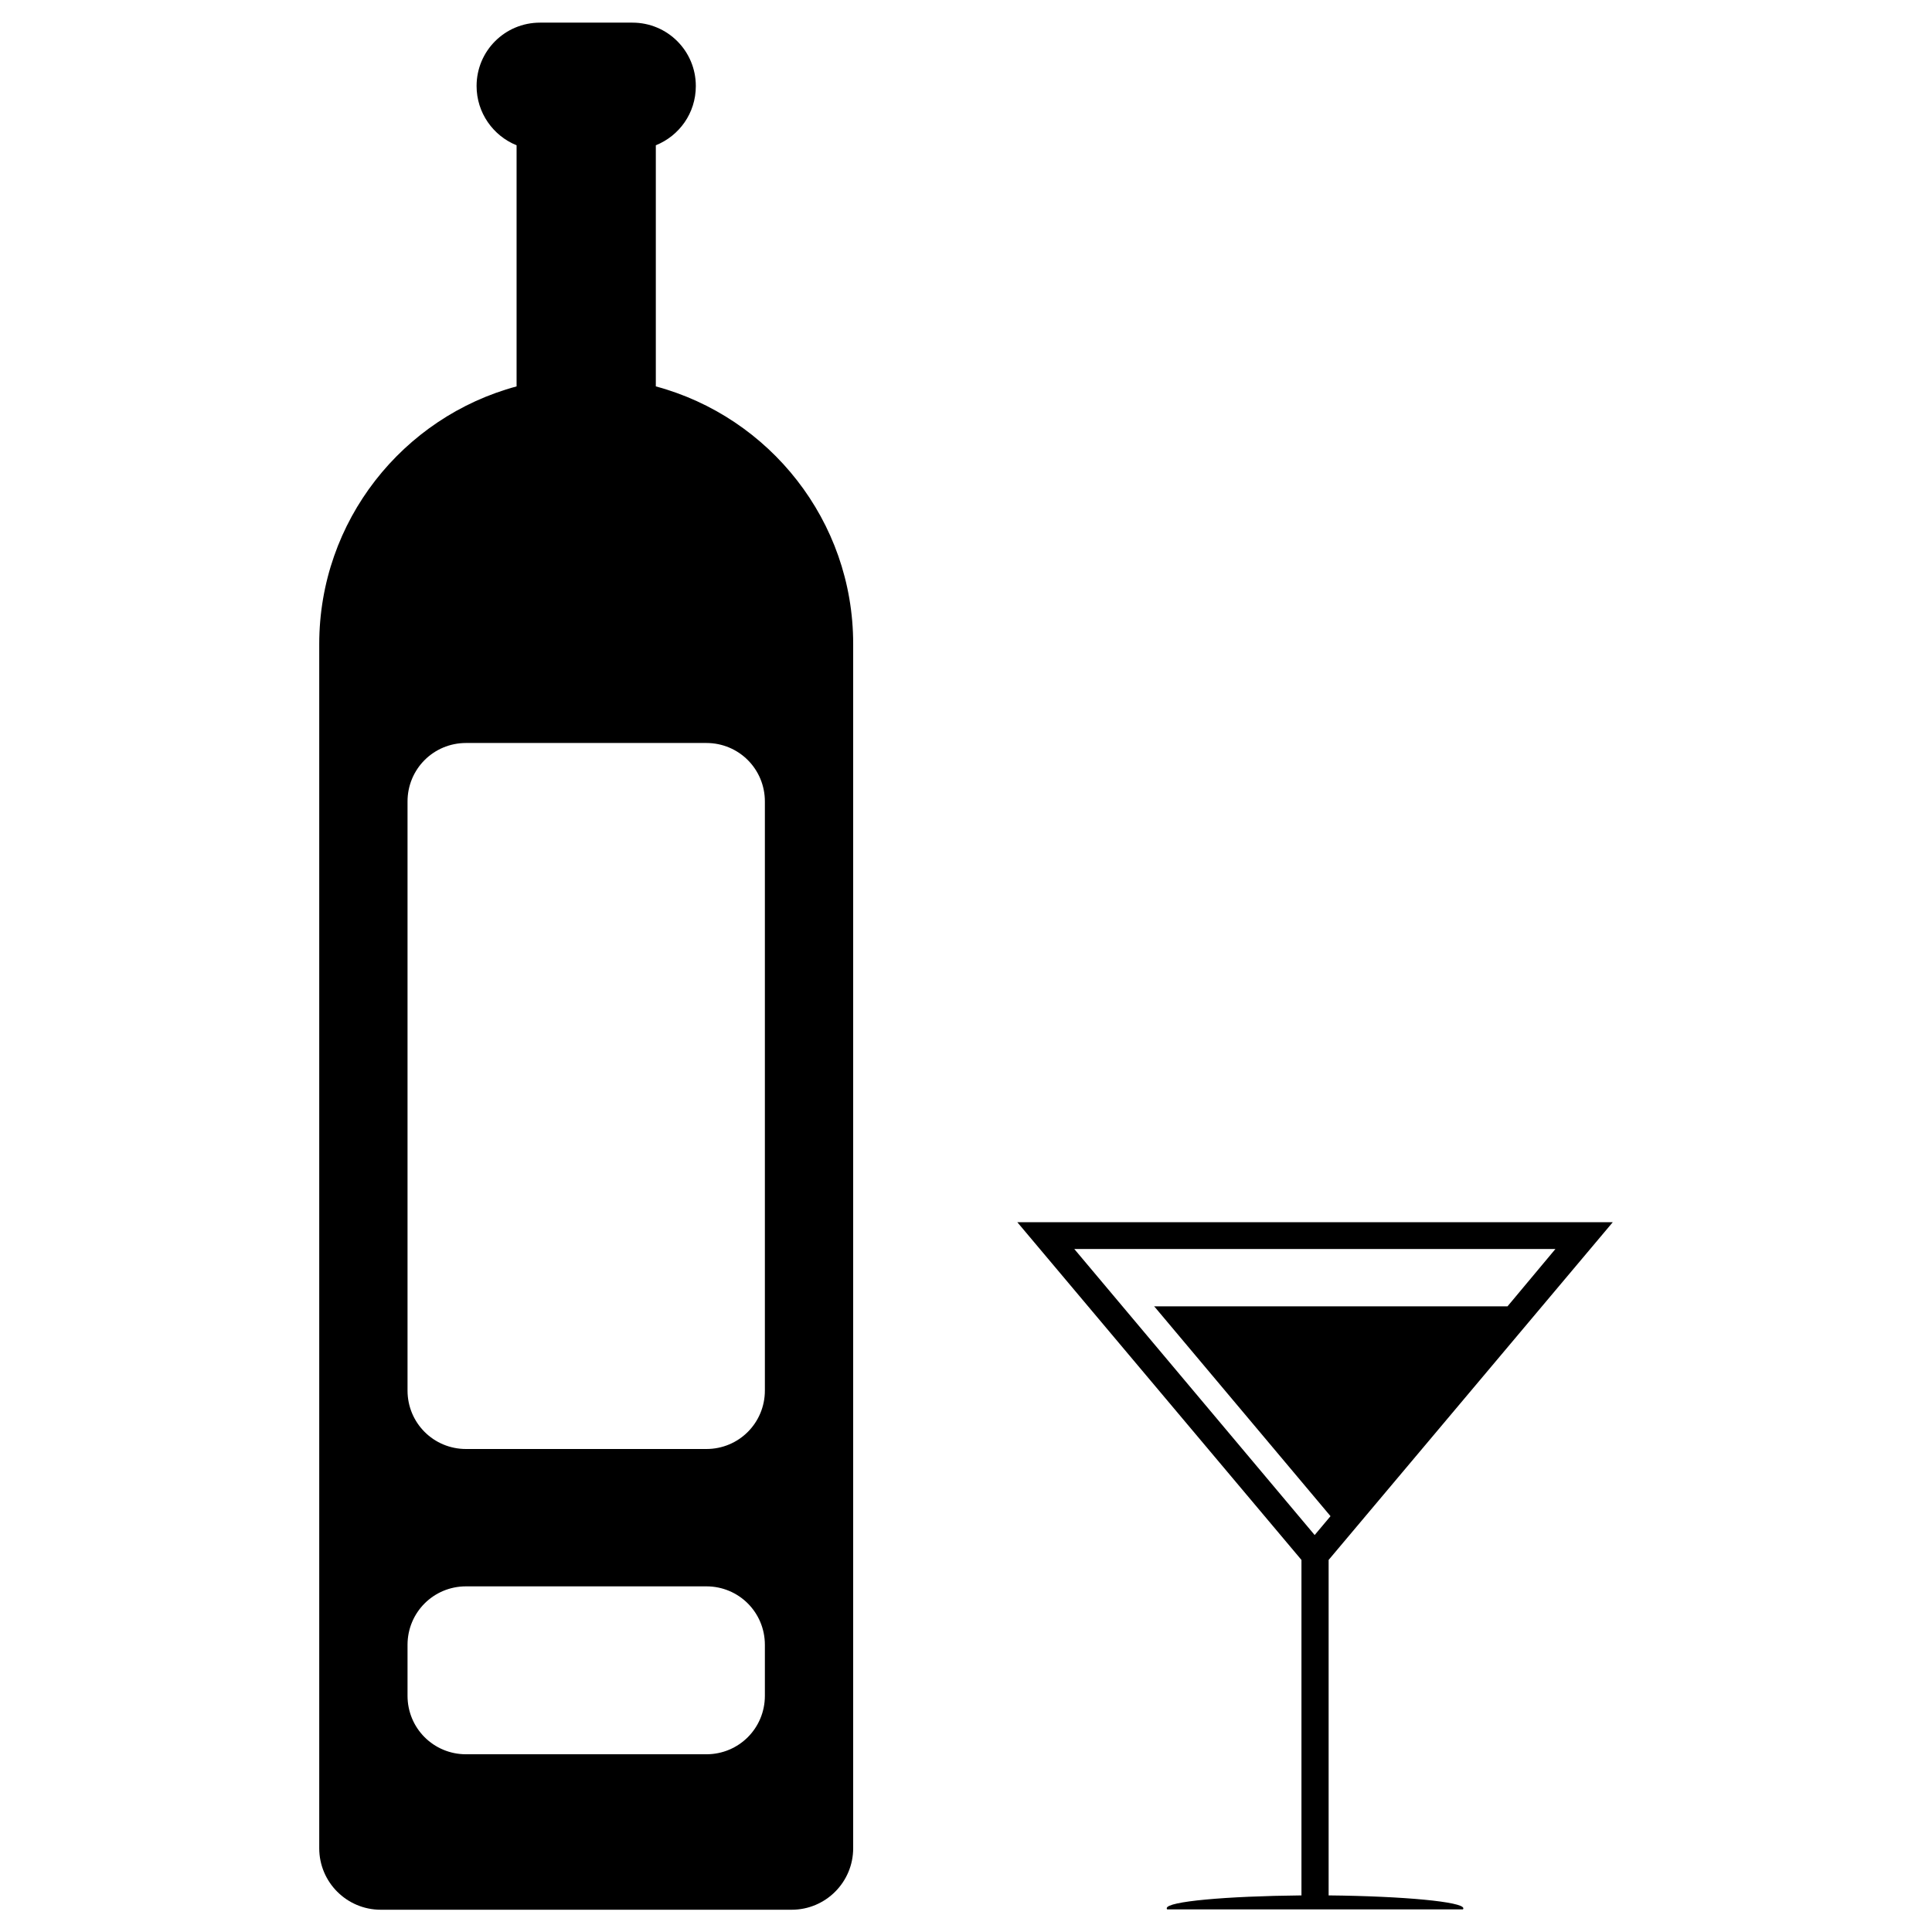 <?xml version="1.0" ?><svg id="Layer_1" style="enable-background:new 0 0 512 512;" version="1.1" viewBox="0 0 512 512" xml:space="preserve" xmlns="http://www.w3.org/2000/svg" xmlns:xlink="http://www.w3.org/1999/xlink"><style type="text/css">
	.st0{fill-rule:evenodd;clip-rule:evenodd;}
</style><g><g><path d="M352.1,502.3v-88.9l75.3-89.5H269.6l75.3,89.5v88.9c-20,0.2-35.7,1.6-35.7,3.4c0,0.1,0,0.2,0.1,0.3h78.4    c0.1-0.1,0.1-0.2,0.1-0.3C387.7,504,372.1,502.5,352.1,502.3z M305.8,346.1l46.8,55.7l-4.2,5l-63.7-75.8h127.5l-12.7,15.2H305.8z"/></g><path class="st0" d="M173.8,102.4V38.5c6.2-2.5,10.6-8.5,10.6-15.7c0-9.3-7.5-16.8-16.8-16.8h-24.5c-9.3,0-16.8,7.5-16.8,16.8   c0,7.1,4.4,13.2,10.6,15.7v63.9c-30.1,8.1-52.3,35.6-52.3,68.3v319.1c0,9,7.3,16.3,16.3,16.3h108.9c9,0,16.3-7.3,16.3-16.3V170.6   C226.1,138,203.9,110.5,173.8,102.4z M202.7,449.4c0,8.6-6.9,15.5-15.5,15.5h-63.7c-8.6,0-15.5-6.9-15.5-15.5v-13.5   c0-8.6,6.9-15.5,15.5-15.5h63.7c8.6,0,15.5,6.9,15.5,15.5V449.4z M202.7,368.5c0,8.6-6.9,15.5-15.5,15.5h-63.7   c-8.6,0-15.5-6.9-15.5-15.5V212.4c0-8.6,6.9-15.5,15.5-15.5h63.7c8.6,0,15.5,6.9,15.5,15.5V368.5z"/></g></svg>